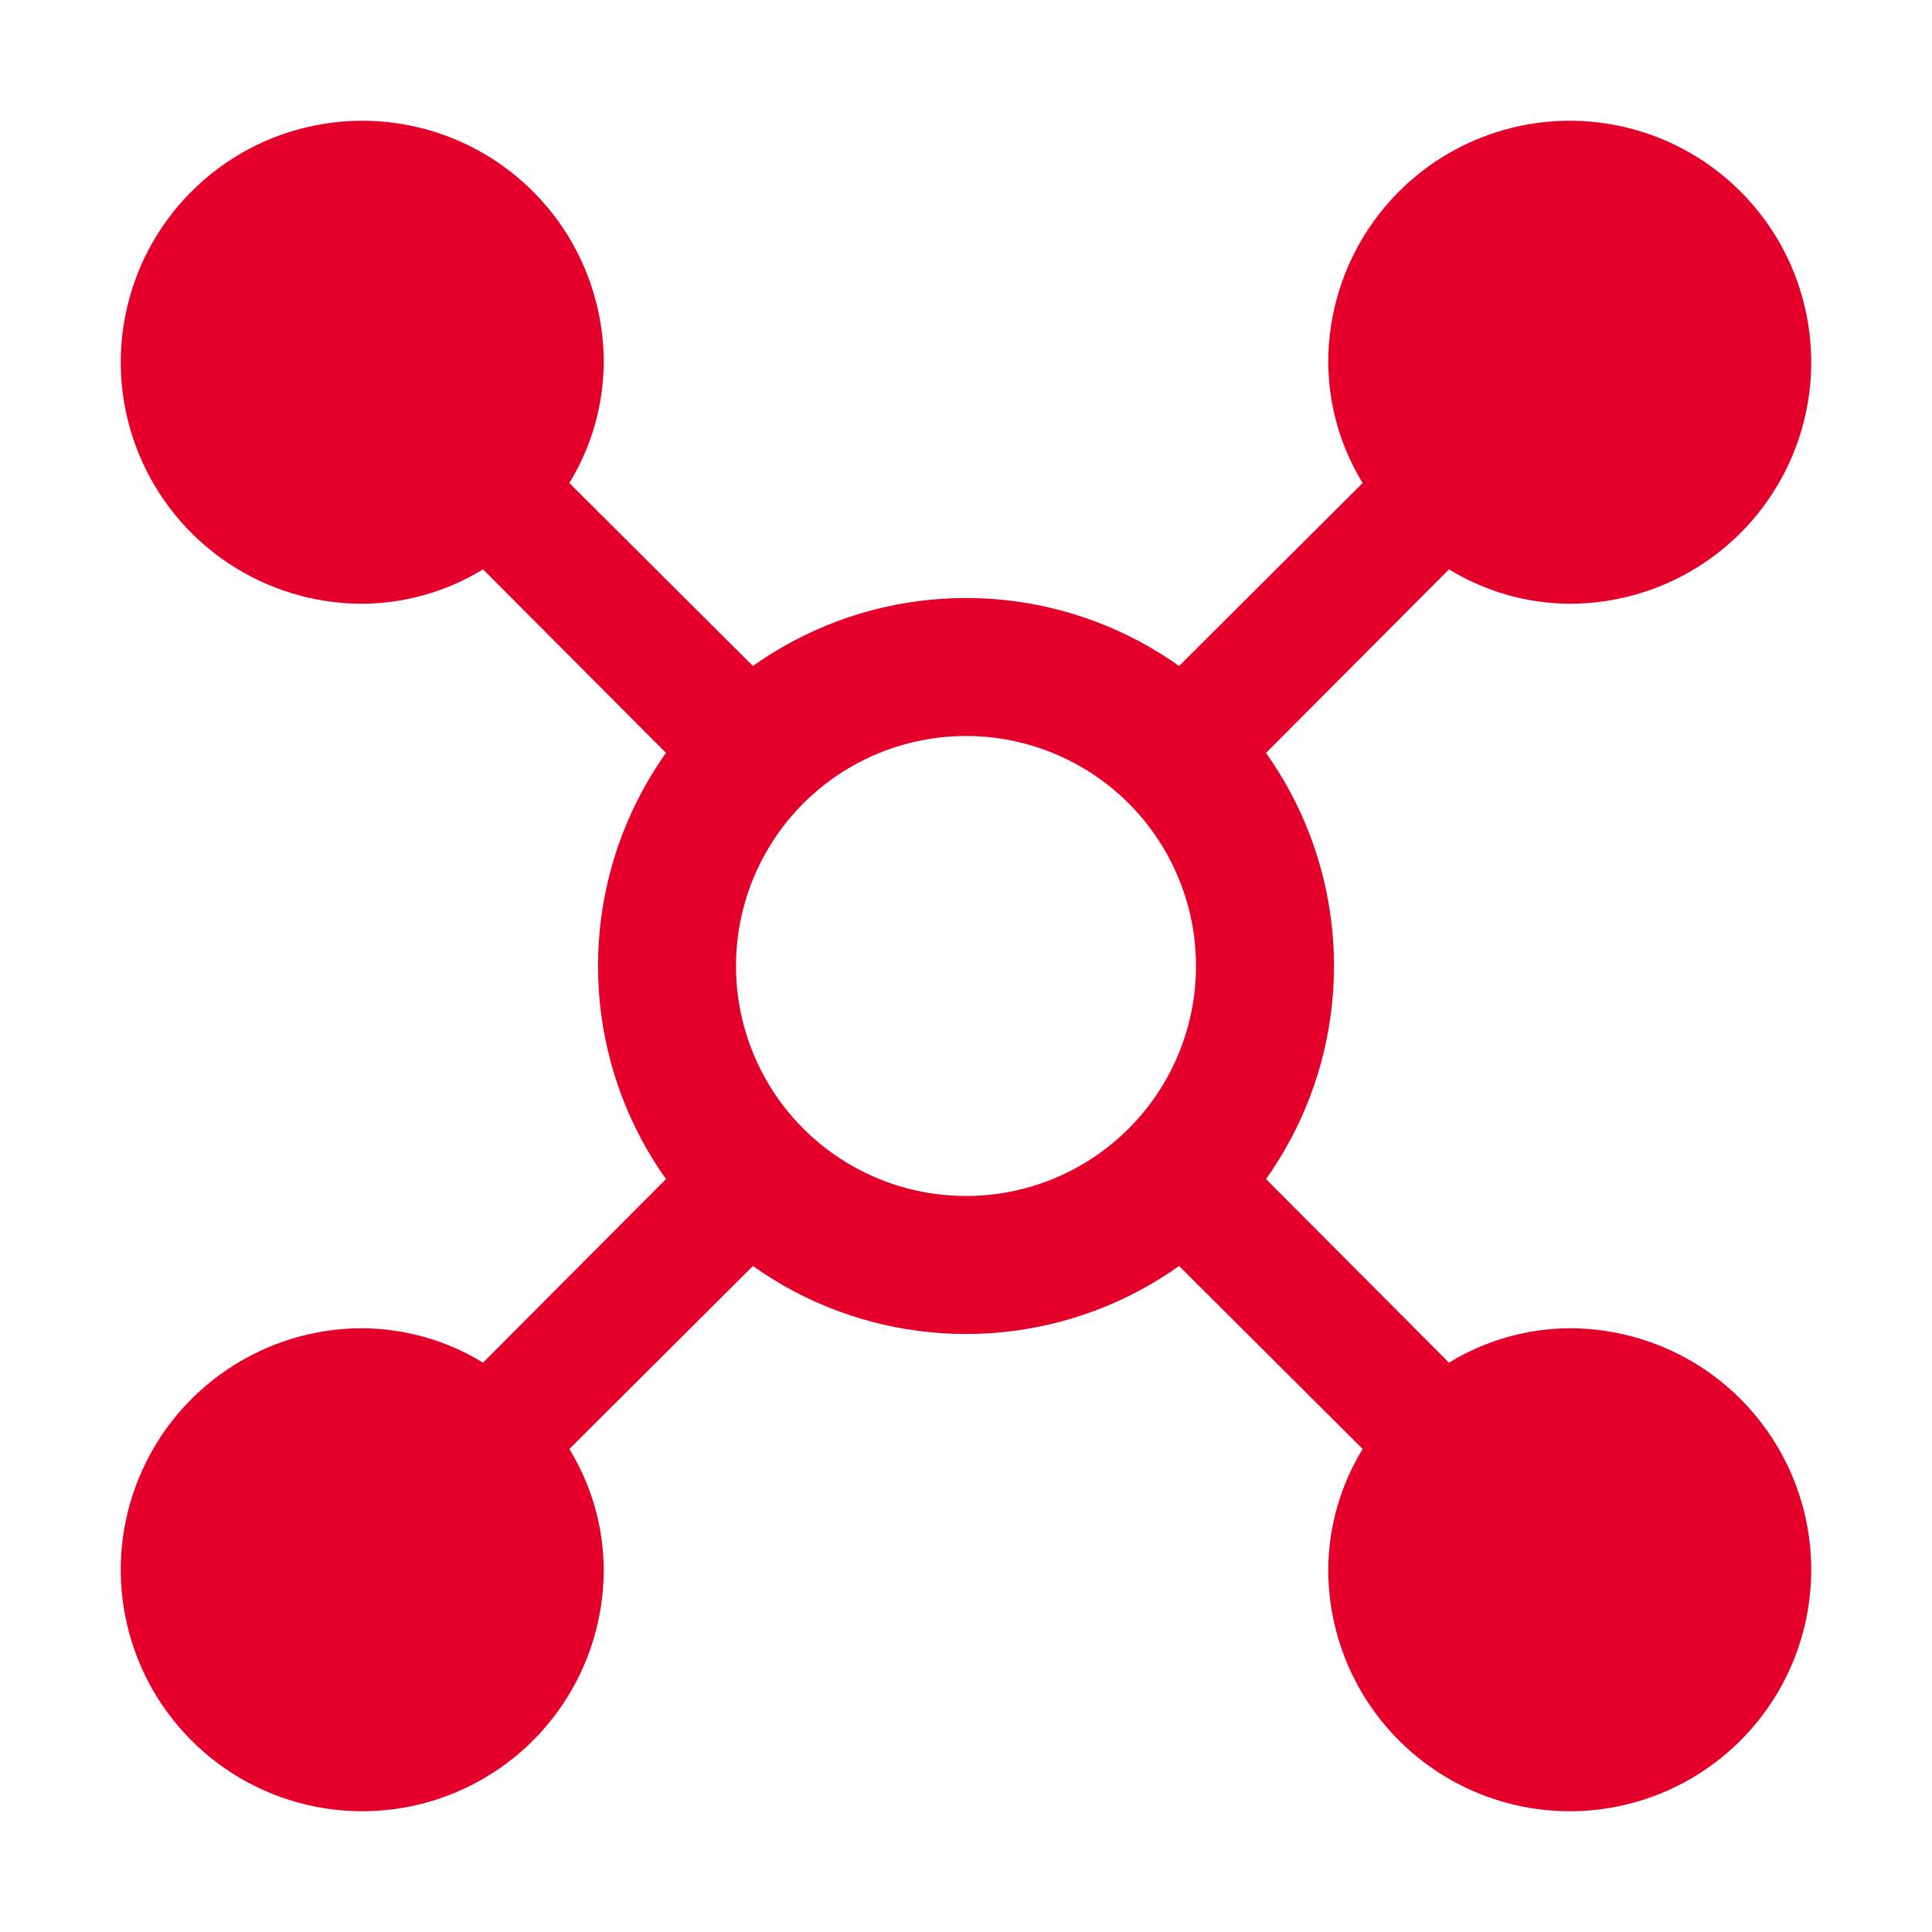 <?xml version="1.0" encoding="UTF-8"?> <svg xmlns="http://www.w3.org/2000/svg" width="42" height="42" viewBox="0 0 42 42" fill="none"><g clip-path="url(#clip0_1155_51)"><path d="M34.125 28.875C33.198 28.88 32.29 29.138 31.5 29.623L27.444 25.554C28.388 24.223 28.895 22.632 28.895 21C28.895 19.368 28.388 17.777 27.444 16.446L31.5 12.377C32.29 12.862 33.198 13.12 34.125 13.125C35.163 13.125 36.178 12.817 37.042 12.24C37.905 11.663 38.578 10.843 38.975 9.884C39.373 8.925 39.477 7.869 39.274 6.851C39.072 5.832 38.572 4.897 37.837 4.163C37.103 3.428 36.168 2.928 35.149 2.726C34.131 2.523 33.075 2.627 32.116 3.025C31.157 3.422 30.337 4.095 29.76 4.958C29.183 5.822 28.875 6.837 28.875 7.875C28.88 8.802 29.138 9.71 29.623 10.5L25.554 14.556C24.223 13.612 22.632 13.105 21 13.105C19.368 13.105 17.777 13.612 16.446 14.556L12.377 10.5C12.862 9.71 13.12 8.802 13.125 7.875C13.125 6.837 12.817 5.822 12.24 4.958C11.663 4.095 10.843 3.422 9.884 3.025C8.925 2.627 7.869 2.523 6.851 2.726C5.832 2.928 4.897 3.428 4.163 4.163C3.428 4.897 2.928 5.832 2.726 6.851C2.523 7.869 2.627 8.925 3.025 9.884C3.422 10.843 4.095 11.663 4.958 12.24C5.822 12.817 6.837 13.125 7.875 13.125C8.802 13.12 9.71 12.862 10.5 12.377L14.556 16.446C13.612 17.777 13.105 19.368 13.105 21C13.105 22.632 13.612 24.223 14.556 25.554L10.5 29.623C9.71 29.138 8.802 28.88 7.875 28.875C6.837 28.875 5.822 29.183 4.958 29.76C4.095 30.337 3.422 31.157 3.025 32.116C2.627 33.075 2.523 34.131 2.726 35.149C2.928 36.168 3.428 37.103 4.163 37.837C4.897 38.572 5.832 39.072 6.851 39.274C7.869 39.477 8.925 39.373 9.884 38.975C10.843 38.578 11.663 37.905 12.24 37.042C12.817 36.178 13.125 35.163 13.125 34.125C13.12 33.198 12.862 32.29 12.377 31.5L16.446 27.444C17.777 28.388 19.368 28.895 21 28.895C22.632 28.895 24.223 28.388 25.554 27.444L29.623 31.5C29.138 32.29 28.88 33.198 28.875 34.125C28.875 35.163 29.183 36.178 29.76 37.042C30.337 37.905 31.157 38.578 32.116 38.975C33.075 39.373 34.131 39.477 35.149 39.274C36.168 39.072 37.103 38.572 37.837 37.837C38.572 37.103 39.072 36.168 39.274 35.149C39.477 34.131 39.373 33.075 38.975 32.116C38.578 31.157 37.905 30.337 37.042 29.76C36.178 29.183 35.163 28.875 34.125 28.875ZM21 26.25C19.962 26.25 18.947 25.942 18.083 25.365C17.22 24.788 16.547 23.968 16.15 23.009C15.752 22.05 15.648 20.994 15.851 19.976C16.053 18.957 16.553 18.022 17.288 17.288C18.022 16.553 18.957 16.053 19.976 15.851C20.994 15.648 22.05 15.752 23.009 16.15C23.968 16.547 24.788 17.22 25.365 18.083C25.942 18.947 26.25 19.962 26.25 21C26.25 22.392 25.697 23.728 24.712 24.712C23.728 25.697 22.392 26.25 21 26.25Z" fill="#E5002B"></path><circle cx="21" cy="21" r="6.5" stroke="#E5002B" stroke-width="3"></circle></g><defs><clipPath id="clip0_1155_51"><rect width="42" height="42" fill="white"></rect></clipPath></defs></svg> 